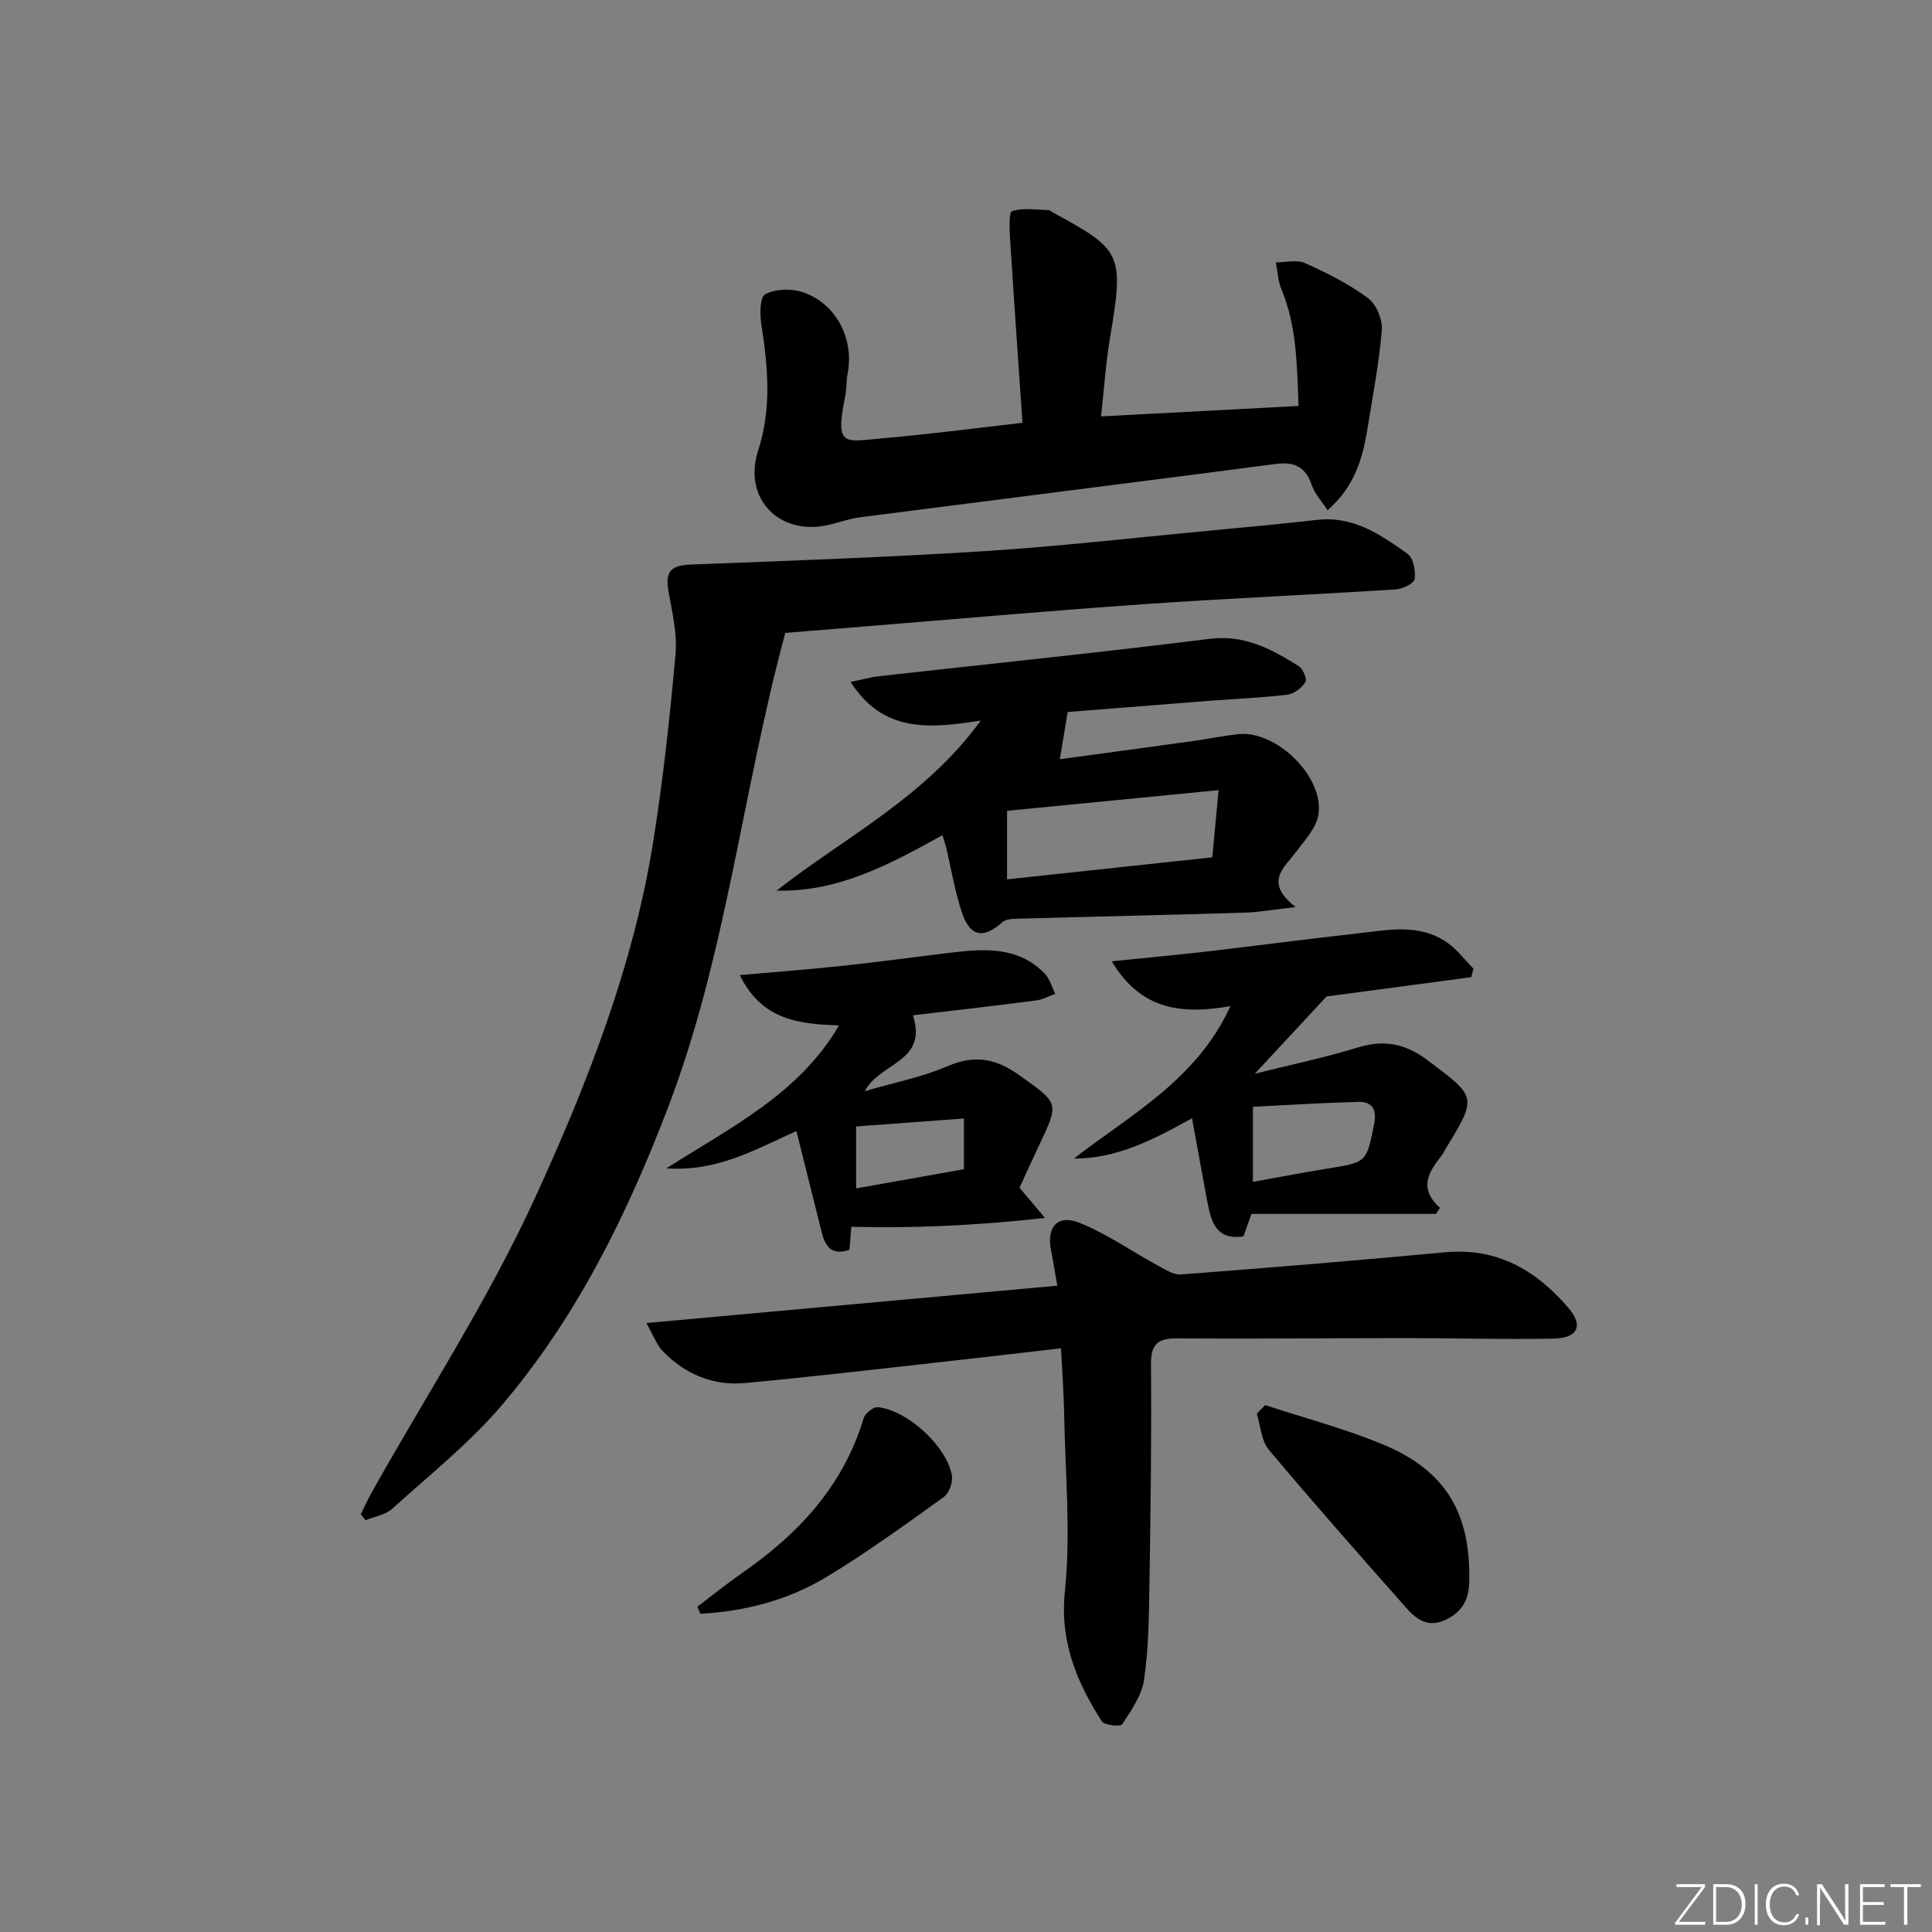 <svg enable-background="new 0 0 400 400" viewBox="0 0 400 400" xmlns="http://www.w3.org/2000/svg"><rect x="0" y="0" width="400" height="400" fill="#808080" stroke="none"/><g fill="#fafbfc"><path d="m346.9 398 5.4-7.3h-5.2v-.6h5.9v.6l-5.4 7.2h5.5l-.1.6h-6.2v-.5z"/><path d="m354.7 390.1h2.8c2.3 0 3.9 1.6 3.9 4.1s-1.6 4.3-3.9 4.3h-2.8zm.6 7.8h2c2.2 0 3.3-1.6 3.3-3.6 0-1.8-1-3.6-3.3-3.6h-2z"/><path d="m363.9 390.1v8.4h-.6v-8.4z"/><path d="m372.5 396.3c-.4 1.3-1.4 2.3-3.2 2.3-2.4 0-3.7-1.9-3.7-4.3 0-2.3 1.2-4.3 3.7-4.3 1.8 0 2.9 1 3.2 2.4h-.6c-.4-1.1-1.1-1.8-2.5-1.8-2.1 0-3 1.9-3 3.7s.9 3.7 3 3.7c1.4 0 2.1-.7 2.5-1.7z"/><path d="m373.8 398.5v-1.5h.6v1.5z"/><path d="m376.2 398.5v-8.4h1c1.3 2 4.4 6.7 4.9 7.6-.1-1.2-.1-2.4-.1-3.8v-3.8h.7v8.4h-.9c-1.2-1.9-4.4-6.8-5-7.7.1 1.1 0 2.3 0 3.9v3.9h-.6z"/><path d="m390 394.4h-4.3v3.5h4.7l-.1.6h-5.2v-8.4h5.1v.6h-4.5v3.1h4.3z"/><path d="m394.2 390.7h-2.8v-.6h6.3v.6h-2.8v7.8h-.7z"/></g><path d="m162.59 131.04c-8.91 32.84-12.19 66.62-24.29 98.27-8.49 22.22-18.88 43.33-34.3 61.5-6.73 7.93-15.05 14.55-22.81 21.57-1.39 1.26-3.63 1.59-5.48 2.35-.34-.4-.68-.8-1.02-1.2.75-1.51 1.44-3.06 2.26-4.53 11.38-20.28 24.17-39.92 33.82-60.99 10.81-23.62 20.4-48.05 24.52-74.03 2.02-12.77 3.41-25.66 4.57-38.54.38-4.18-.67-8.55-1.42-12.77-.79-4.39.35-5.62 4.73-5.79 20.21-.78 40.43-1.49 60.61-2.77 15.42-.98 30.78-2.75 46.17-4.2 7.61-.72 15.23-1.42 22.82-2.28 7.45-.84 13.11 3.09 18.64 7.03 1.21.86 1.72 3.54 1.48 5.24-.13.9-2.51 2.04-3.93 2.13-17.42 1.11-34.87 1.85-52.29 3.07-19.4 1.35-38.76 3.08-58.14 4.64-5.13.43-10.27.85-15.94 1.3z" fill="#010000"/><path d="m133.82 273.92c29.01-2.64 56.85-5.16 85.08-7.73-.5-2.87-.86-5.12-1.3-7.35-.95-4.82 1.35-7.5 5.92-5.66 5.62 2.25 10.69 5.84 16.06 8.75 1.57.85 3.37 2.06 4.98 1.93 18.22-1.39 36.43-2.89 54.63-4.59 10.84-1.01 18.95 3.78 25.59 11.59 3.1 3.64 1.86 6.18-3.12 6.28-10.15.21-20.3-.1-30.46-.1-15.82 0-31.64.17-47.46.06-3.97-.03-5.48 1.09-5.44 5.37.13 15.31-.08 30.63-.33 45.95-.1 6.47-.17 13-1.11 19.38-.48 3.25-2.66 6.33-4.53 9.2-.35.53-3.7.2-4.23-.64-5.21-8.18-8.71-16.48-7.62-26.99 1.24-12 .07-24.25-.15-36.39-.08-4.46-.42-8.92-.66-13.83-10.21 1.17-20.2 2.35-30.19 3.45-11.71 1.3-23.43 2.65-35.16 3.74-6.68.62-12.45-1.8-17.09-6.59-1.27-1.29-1.9-3.19-3.41-5.83z" fill="#010000"/><path d="m211.69 87.54c-.87-12.81-1.76-25.34-2.55-37.89-.13-2.06-.31-5.7.39-5.93 2.31-.75 5.03-.27 7.59-.22.29.01.56.33.86.49 14.42 7.79 14.74 8.64 11.82 26.07-.85 5.05-1.18 10.18-1.84 16.15 13.67-.72 26.88-1.42 40.89-2.16-.33-8.5-.36-16.48-3.54-24.15-.71-1.72-.79-3.71-1.16-5.58 2.04.01 4.37-.61 6.07.16 4.53 2.04 9.06 4.32 13.03 7.25 1.71 1.26 3.02 4.45 2.84 6.62-.58 6.93-1.91 13.8-3.02 20.68-.99 6.12-2.76 11.88-8.21 16.6-1.27-1.95-2.67-3.42-3.26-5.16-1.28-3.8-3.56-4.92-7.48-4.41-28.64 3.75-57.3 7.33-85.95 11.02-2.13.27-4.19 1-6.29 1.52-10.35 2.58-18.17-5.24-14.91-15.33 2.82-8.74 2.03-17.33.66-26.1-.33-2.09-.32-5.64.77-6.23 2.05-1.1 5.22-1.24 7.53-.53 7.02 2.16 10.97 9.62 9.57 16.88-.31 1.63-.2 3.33-.54 4.95-2.15 10.46-.06 9.2 7.85 8.49 9.23-.78 18.42-2 28.88-3.19z" fill="#010000"/><path d="m160.79 184.39c14.23-11.12 30.67-19.27 42.27-35.2-10.63 1.64-20.18 2.6-26.95-8.01 2.4-.48 4.19-.99 6.02-1.19 22.75-2.56 45.52-4.87 68.23-7.72 7.32-.92 12.91 2.11 18.54 5.66.87.55 1.76 2.67 1.39 3.26-.77 1.2-2.33 2.47-3.69 2.63-5.27.64-10.59.84-15.89 1.25-10.06.78-20.11 1.58-29.66 2.34-.57 3.42-1.06 6.38-1.62 9.78 8.46-1.15 18.01-2.44 27.55-3.76 3.12-.43 6.22-1.08 9.34-1.43 7.89-.89 17.93 8.86 16.63 16.71-.46 2.81-2.93 5.39-4.77 7.85-2.45 3.27-6.45 6.1.05 11.24-4.63.52-7.61 1.07-10.61 1.16-15.63.47-31.26.81-46.88 1.24-1.1.03-2.52.09-3.23.74-3.82 3.46-6.64 3.06-8.33-1.93-1.48-4.38-2.21-9.01-3.28-13.53-.15-.63-.37-1.24-.78-2.56-10.84 6-21.55 11.81-34.33 11.47zm47.71-16.52v14.19c14.28-1.53 28.11-3.01 42.49-4.56.41-4.35.8-8.49 1.31-13.91-15.29 1.5-29.45 2.88-43.8 4.28z" fill="#010000"/><path d="m297.28 251.33c-12.72 0-25.43 0-38.18 0-.7 1.94-1.18 3.29-1.66 4.65-5.72.85-6.7-3.12-7.48-7.21-1.05-5.52-2.03-11.06-3.16-17.26-7.95 4.42-15.52 8.38-24.47 8.36 11.85-9.16 25.48-16.36 32.42-31.57-9.93 1.76-18.51.92-24.57-9.27 7.3-.75 13.67-1.34 20.01-2.07 10.22-1.19 20.43-2.55 30.66-3.68 6.4-.71 13.01-2.21 18.86 1.93 2.03 1.44 3.58 3.55 5.36 5.35-.16.58-.31 1.17-.47 1.75-10.55 1.41-21.09 2.82-29.95 4-5.29 5.7-9.75 10.5-14.85 15.99 7.5-1.88 14.53-3.35 21.36-5.44 5.44-1.66 9.83-.79 14.39 2.64 10.22 7.69 10.35 7.52 3.73 18.38-.26.42-.45.9-.75 1.29-2.68 3.39-4.98 6.8-.39 10.9-.31.43-.58.85-.86 1.26zm-37.87-6.64c5.45-.98 10.47-1.95 15.51-2.76 8.07-1.3 7.97-1.27 9.56-9.09.61-3-.25-4.78-3.25-4.71-7.39.19-14.77.67-21.82 1.02z" fill="#010000"/><path d="m189.01 210.21c3.12 9.73-6.7 9.62-9.98 15.71 6.18-1.81 11.93-2.93 17.19-5.19 5.6-2.41 9.98-1.57 14.78 1.85 8.23 5.86 8.37 5.64 4.12 14.57-1.35 2.84-2.64 5.71-4.04 8.75 1.35 1.6 2.69 3.19 5.27 6.26-14.15 1.56-26.93 2.17-40.09 1.83-.14 1.62-.27 3.21-.4 4.77-3.78 1.29-5.03-.83-5.75-3.68-1.73-6.88-3.44-13.77-5.22-20.9-8.44 3.74-16.22 8.43-26.94 7.72 13.68-8.69 27.46-15.44 35.77-29.6-8.11-.28-15.97-1-20.55-10.42 7.65-.68 14.5-1.18 21.32-1.92 7.57-.81 15.12-1.86 22.69-2.76 6.89-.82 13.74-1.18 19.12 4.38 1.05 1.08 1.47 2.77 2.18 4.18-1.32.47-2.6 1.2-3.96 1.37-8.38 1.09-16.77 2.05-25.51 3.08zm-11.76 35.84c7.71-1.38 15.12-2.7 22.32-3.98 0-3.53 0-6.61 0-10.5-7.74.57-15.05 1.11-22.32 1.65z" fill="#010000"/><path d="m261.94 290.91c8.12 2.67 16.44 4.86 24.32 8.12 13.16 5.45 18.31 14.34 17.92 28.69-.1 3.81-1.74 6.22-5.13 7.75-3.46 1.56-5.85-.26-7.87-2.54-9.59-10.84-19.18-21.68-28.48-32.77-1.57-1.87-1.7-4.95-2.5-7.47.58-.6 1.16-1.19 1.74-1.78z" fill="#010000"/><path d="m144.37 332.65c3.14-2.37 6.21-4.85 9.44-7.09 11.63-8.09 20.82-18.02 25.01-31.95.3-1 1.99-2.36 2.91-2.27 6.09.61 14.22 8.01 15.34 14.07.26 1.39-.53 3.71-1.63 4.5-7.96 5.72-15.92 11.51-24.3 16.57-7.96 4.81-16.87 7.13-26.13 7.64-.21-.49-.42-.98-.64-1.47z" fill="#010000"/></svg>
